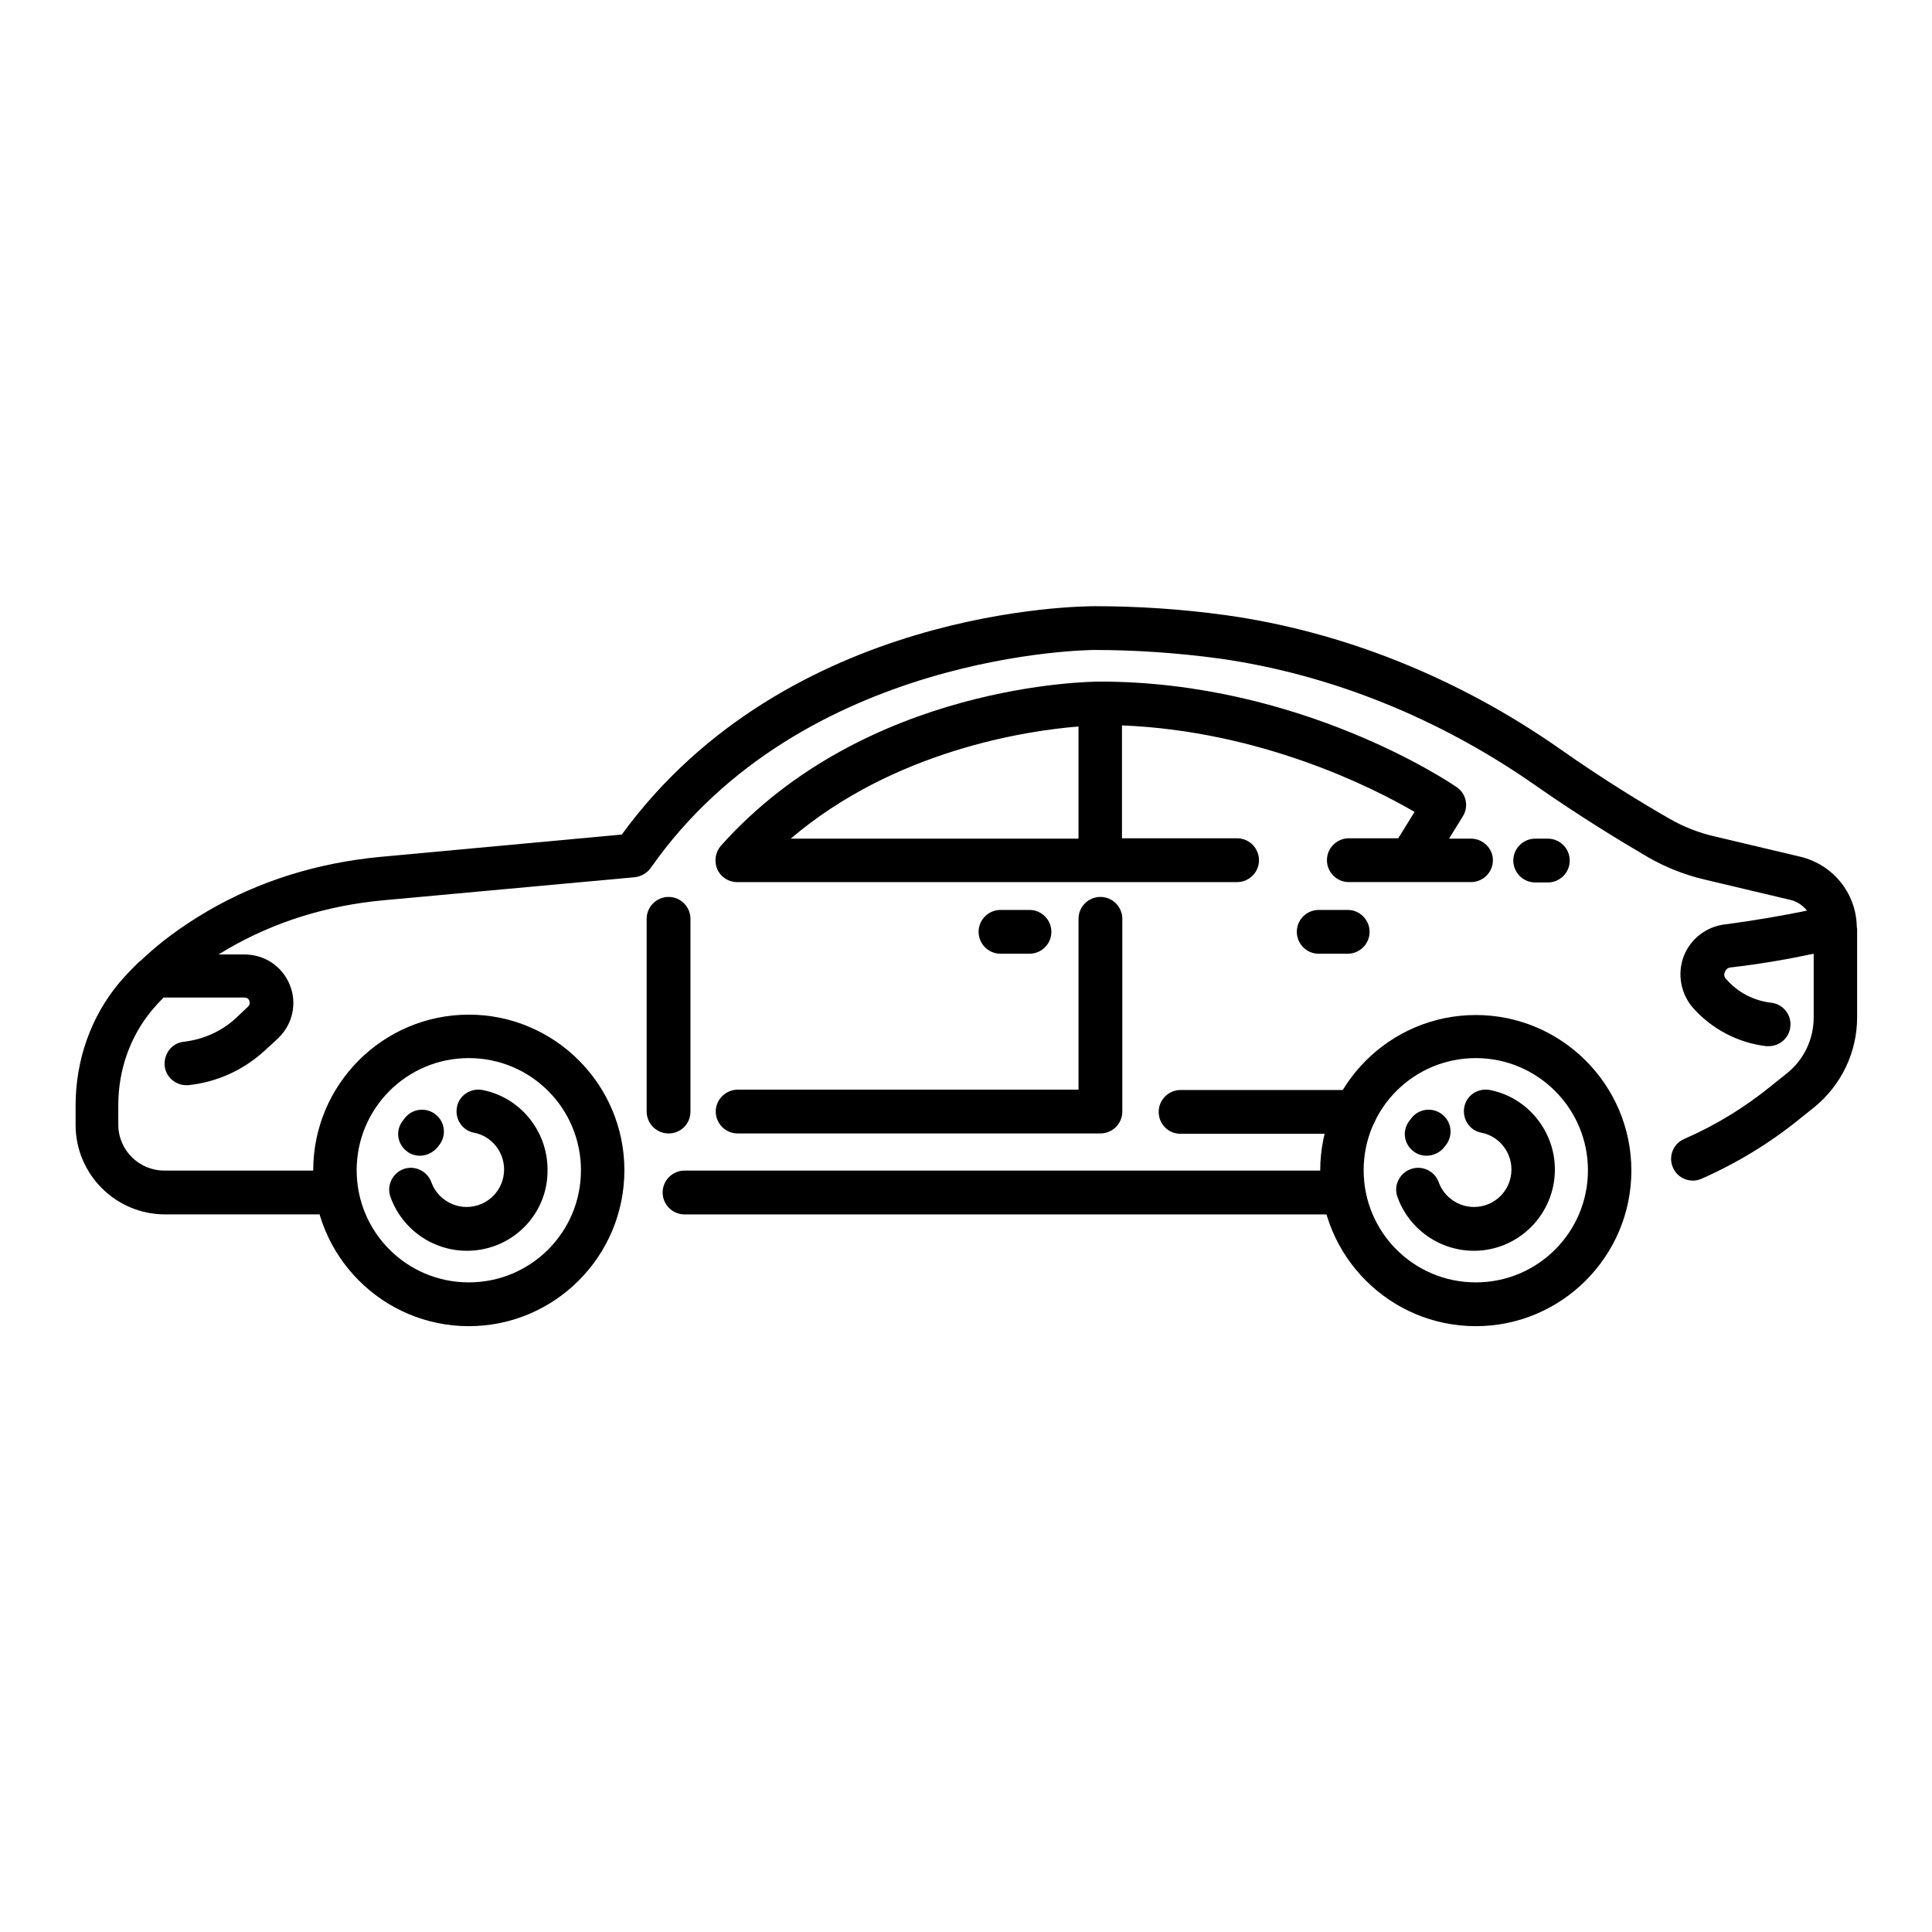 <?xml version="1.0" encoding="UTF-8"?>
<!-- The Best Svg Icon site in the world: iconSvg.co, Visit us! https://iconsvg.co -->
<svg fill="#000000" width="800px" height="800px" version="1.1" viewBox="144 144 512 512" xmlns="http://www.w3.org/2000/svg">
 <g>
  <path d="m268.24 495.45c-22.73 0-41.23-18.496-41.23-41.328 0-22.73 18.5-41.23 41.23-41.23 22.73 0 41.23 18.5 41.23 41.23-0.004 22.832-18.5 41.328-41.23 41.328zm0-71.043c-16.434 0-29.719 13.285-29.719 29.719s13.285 29.719 29.719 29.719c16.434 0 29.719-13.285 29.719-29.719-0.004-16.434-13.289-29.719-29.719-29.719z"/>
  <path d="m267.75 475.47c-9.055 0-17.219-5.707-20.27-14.27-1.082-2.953 0.492-6.297 3.445-7.379s6.297 0.492 7.379 3.445c1.379 3.938 5.215 6.594 9.348 6.594 5.512 0 9.938-4.43 9.938-9.938 0-4.723-3.344-8.855-7.969-9.742-3.148-0.59-5.117-3.641-4.527-6.789 0.59-3.148 3.641-5.117 6.789-4.527 10.035 1.969 17.219 10.922 17.219 21.059 0.195 11.902-9.445 21.547-21.352 21.547z"/>
  <path d="m255.25 450.28c-1.18 0-2.461-0.395-3.445-1.18-2.559-1.969-3.051-5.512-1.082-8.07 0.195-0.297 0.492-0.59 0.688-0.887 2.066-2.461 5.707-2.754 8.168-0.688 2.461 2.066 2.754 5.707 0.688 8.168-0.098 0.098-0.195 0.297-0.297 0.395-1.273 1.473-2.945 2.262-4.719 2.262z"/>
  <path d="m535.1 495.45c-22.73 0-41.23-18.5-41.23-41.23 0-22.73 18.5-41.23 41.23-41.23 22.73 0 41.23 18.5 41.23 41.23 0 22.734-18.5 41.23-41.23 41.23zm0-71.043c-16.434 0-29.719 13.285-29.719 29.719s13.285 29.719 29.719 29.719c16.434 0 29.719-13.285 29.719-29.719s-13.383-29.719-29.719-29.719z"/>
  <path d="m534.61 475.47c-9.055 0-17.219-5.707-20.27-14.27-1.082-2.953 0.492-6.297 3.543-7.379 2.953-1.082 6.297 0.492 7.379 3.445 1.379 3.938 5.215 6.594 9.348 6.594 5.512 0 9.938-4.43 9.938-9.938 0-4.723-3.344-8.855-7.969-9.742-3.148-0.59-5.117-3.641-4.527-6.789 0.59-3.148 3.641-5.117 6.789-4.527 10.035 1.969 17.219 10.922 17.219 21.059 0.004 11.902-9.641 21.547-21.449 21.547z"/>
  <path d="m522.02 450.28c-1.18 0-2.461-0.395-3.445-1.18-2.559-1.969-3.051-5.512-1.082-8.07 0.195-0.297 0.492-0.59 0.688-0.887 2.066-2.461 5.707-2.754 8.168-0.688 2.461 2.066 2.754 5.707 0.688 8.168-0.098 0.098-0.195 0.297-0.297 0.395-1.176 1.473-2.949 2.262-4.719 2.262z"/>
  <path d="m326.98 438.57v-51.07c0-3.148-2.559-5.805-5.805-5.805-3.148 0-5.805 2.559-5.805 5.805v51.07c0 3.148 2.559 5.805 5.805 5.805 3.246 0.004 5.805-2.555 5.805-5.805z"/>
  <path d="m333.68 438.57c0 3.148 2.559 5.805 5.805 5.805h96.137c3.148 0 5.805-2.559 5.805-5.805v-51.07c0-3.148-2.559-5.805-5.805-5.805-3.148 0-5.805 2.559-5.805 5.805v45.266h-90.43c-3.148 0.098-5.707 2.656-5.707 5.805z"/>
  <path d="m503.12 432.86h-46.25c-3.148 0-5.805 2.559-5.805 5.805 0 3.246 2.559 5.805 5.805 5.805h46.25c3.148 0 5.805-2.559 5.805-5.805 0-3.246-2.555-5.805-5.805-5.805z"/>
  <path d="m498.11 454.22h-172.7c-3.148 0-5.805 2.559-5.805 5.805 0 3.148 2.559 5.805 5.805 5.805h172.79c3.148 0 5.805-2.559 5.805-5.805-0.094-3.246-2.652-5.805-5.898-5.805z"/>
  <path d="m636.06 389.27c-0.297-8.758-6.394-16.137-14.859-18.203l-22.828-5.41c-4.231-0.984-8.266-2.559-12.004-4.723-6.887-3.938-17.418-10.332-28.734-18.301-27.059-18.992-57.762-31.293-88.855-35.621-11.414-1.574-23.125-2.363-34.539-2.363-3.344 0-81.477 0.195-125.46 60.516l-63.863 5.902c-16.727 1.574-32.273 6.394-46.051 14.465-6.691 3.938-12.594 8.266-17.613 13.086-0.098 0.098-0.098 0.098-0.195 0.098-1.969 1.871-3.836 3.836-5.512 5.805-7.477 8.953-11.512 20.469-11.512 32.473v5.117c0 13.086 10.629 23.715 23.715 23.715h44.969c3.148 0 5.805-2.559 5.805-5.805 0-3.148-2.559-5.805-5.805-5.805h-45.168c-6.691 0-12.203-5.41-12.203-12.203v-5.117c0-9.348 3.148-18.203 8.855-25.094 0.984-1.18 2.066-2.363 3.148-3.445h21.453c0.59 0 1.082 0.297 1.277 0.887 0.195 0.59 0.098 1.082-0.297 1.477-1.277 1.18-2.461 2.363-3.543 3.344-3.738 3.344-8.461 5.41-13.48 6.004-3.148 0.297-5.41 3.148-5.117 6.394 0.297 2.953 2.856 5.117 5.707 5.117h0.59c7.379-0.789 14.27-3.836 19.875-8.855 1.277-1.18 2.656-2.363 3.938-3.641 3.836-3.641 5.019-9.25 3.051-14.07-1.969-4.922-6.691-8.07-12.004-8.07h-6.887c0.789-0.492 1.672-0.984 2.461-1.477 12.398-7.184 26.273-11.512 41.328-12.891l66.52-6.102c1.672-0.195 3.246-1.082 4.231-2.461 40.148-57.367 116.8-57.762 117.59-57.762 11.02 0 22.141 0.789 33.062 2.262 29.324 4.133 58.254 15.742 83.836 33.652 11.711 8.168 22.535 14.762 29.617 18.895 4.723 2.754 9.742 4.723 15.055 6.004l22.828 5.41c1.77 0.395 3.344 1.477 4.43 2.856-6.297 1.277-14.07 2.656-21.746 3.641-4.922 0.59-9.152 3.836-10.922 8.461s-0.789 9.938 2.461 13.676c5.019 5.609 11.906 9.25 19.387 10.137h0.688c2.856 0 5.41-2.164 5.707-5.117 0.395-3.148-1.871-6.004-5.019-6.394-4.625-0.492-8.953-2.754-12.004-6.297-0.688-0.688-0.492-1.477-0.297-1.871 0.195-0.492 0.59-1.082 1.477-1.18 7.773-0.887 15.645-2.262 22.043-3.641v16.828c0 5.805-2.559 11.219-7.086 14.859l-3.938 3.148c-7.086 5.805-14.957 10.629-23.32 14.27-2.953 1.277-4.231 4.723-2.953 7.578 1.277 2.953 4.723 4.231 7.578 2.953 9.348-4.133 18.105-9.445 25.977-15.844l3.938-3.148c7.184-5.902 11.316-14.562 11.316-23.812v-23.418c-0.094-0.395-0.094-0.594-0.094-0.887z"/>
  <path d="m416.82 396.75c3.148 0 5.805-2.559 5.805-5.805 0-3.148-2.559-5.805-5.805-5.805h-7.676c-3.148 0-5.805 2.559-5.805 5.805 0 3.148 2.559 5.805 5.805 5.805z"/>
  <path d="m501.15 396.75c3.148 0 5.805-2.559 5.805-5.805 0-3.148-2.559-5.805-5.805-5.805h-7.676c-3.148 0-5.805 2.559-5.805 5.805 0 3.148 2.559 5.805 5.805 5.805z"/>
  <path d="m533.82 366.25h-5.805l3.641-5.902c1.672-2.656 0.887-6.102-1.672-7.773-1.672-1.18-41.328-27.945-94.465-27.945-2.559 0-62.09 0.492-100.46 43.492-1.477 1.672-1.871 4.133-0.984 6.199s2.953 3.445 5.215 3.445h132.55c3.148 0 5.805-2.559 5.805-5.805 0-3.148-2.559-5.805-5.805-5.805l-30.508-0.004v-29.914c36.801 1.477 66.422 16.434 77.539 22.926l-4.328 6.988h-13.086c-3.148 0-5.805 2.559-5.805 5.805 0 3.148 2.559 5.805 5.805 5.805h16.234l16.137 0.004c3.148 0 5.805-2.559 5.805-5.805 0-3.152-2.656-5.711-5.805-5.711zm-180.27 0c27.453-23.418 62.582-28.633 76.262-29.719v29.719z"/>
  <path d="m554.19 366.25h-3.344c-3.148 0-5.805 2.559-5.805 5.805 0 3.148 2.559 5.805 5.805 5.805h3.344c3.148 0 5.805-2.559 5.805-5.805 0-3.246-2.656-5.805-5.805-5.805z"/>
 </g>
</svg>